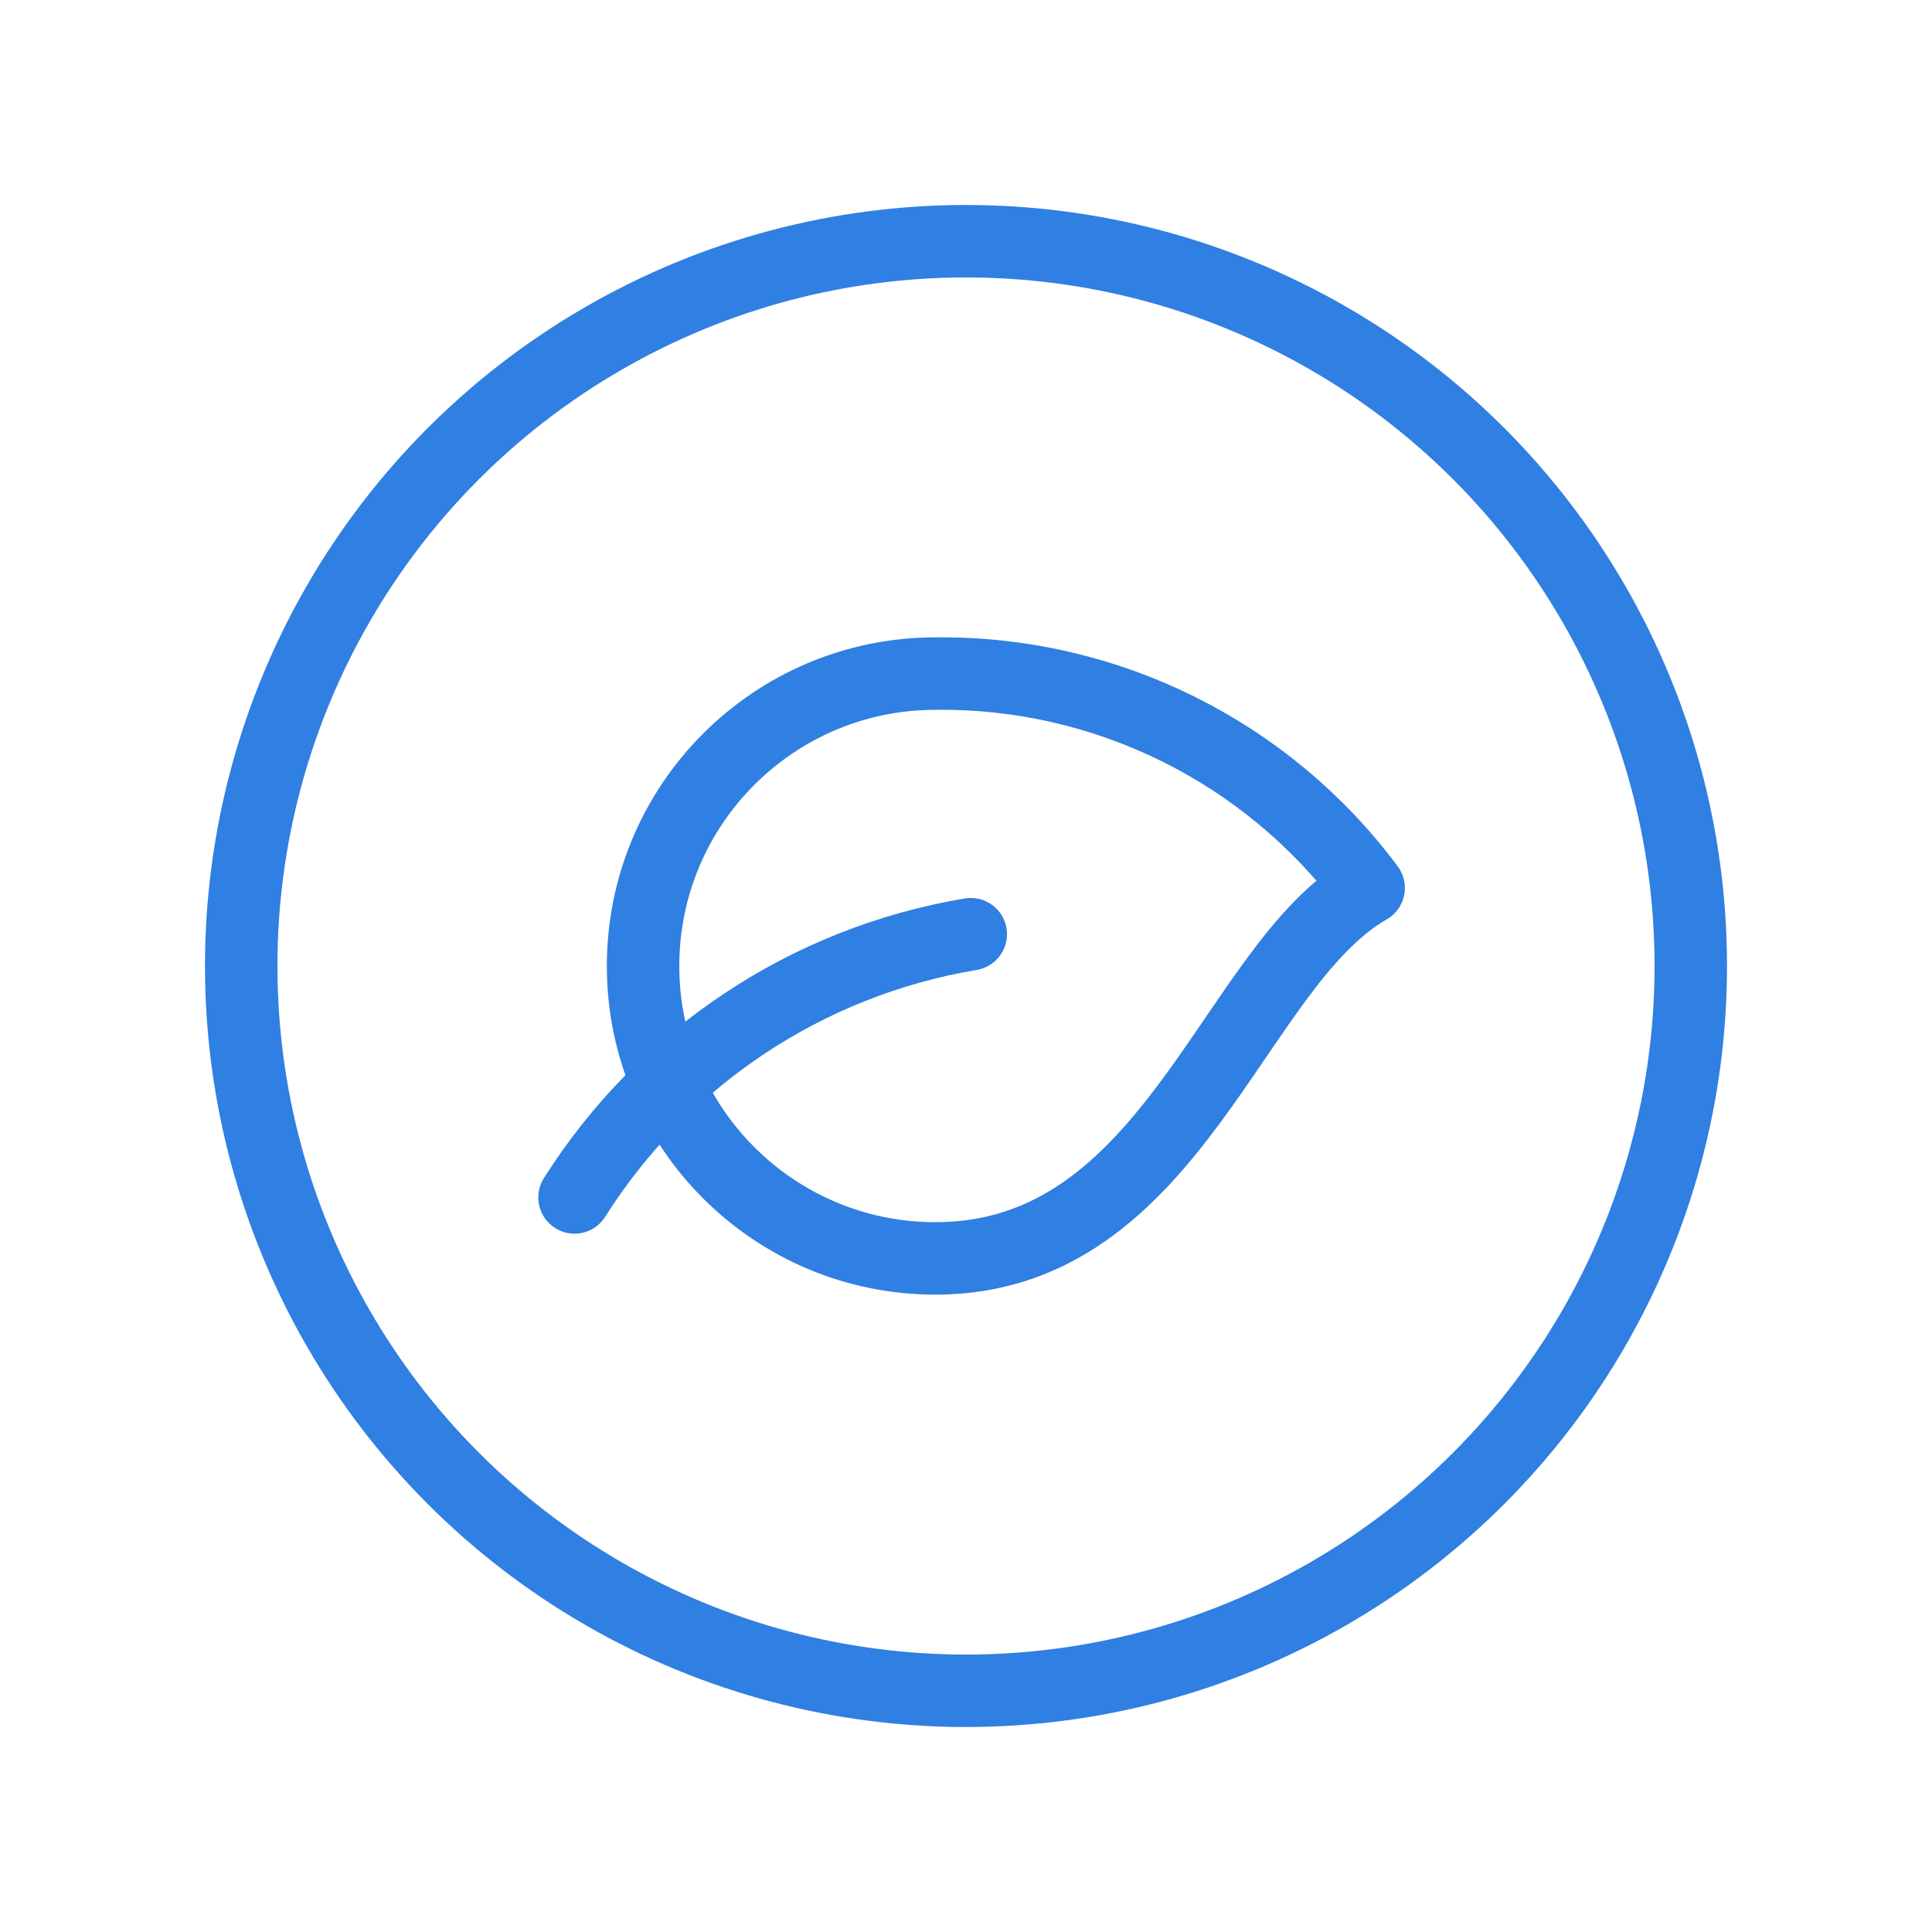 <svg width="80" height="80" viewBox="0 0 80 80" fill="none" xmlns="http://www.w3.org/2000/svg">
<path fill-rule="evenodd" clip-rule="evenodd" d="M38.736 27.892C32.049 27.892 26.628 33.313 26.628 40C26.628 46.687 32.049 52.108 38.736 52.108C48.6 52.108 51.021 39.997 56.673 36.769C52.459 31.11 45.791 27.81 38.736 27.892V27.892Z" stroke="#307FE2" stroke-width="3" stroke-linecap="round" stroke-linejoin="round"/>
<path d="M40.197 38.683C33.425 39.815 27.458 43.78 23.79 49.584" stroke="#307FE2" stroke-width="3" stroke-linecap="round" stroke-linejoin="round"/>
<circle cx="40" cy="40" r="30.012" stroke="#307FE2" stroke-width="3" stroke-linecap="round" stroke-linejoin="round"/>
</svg>
